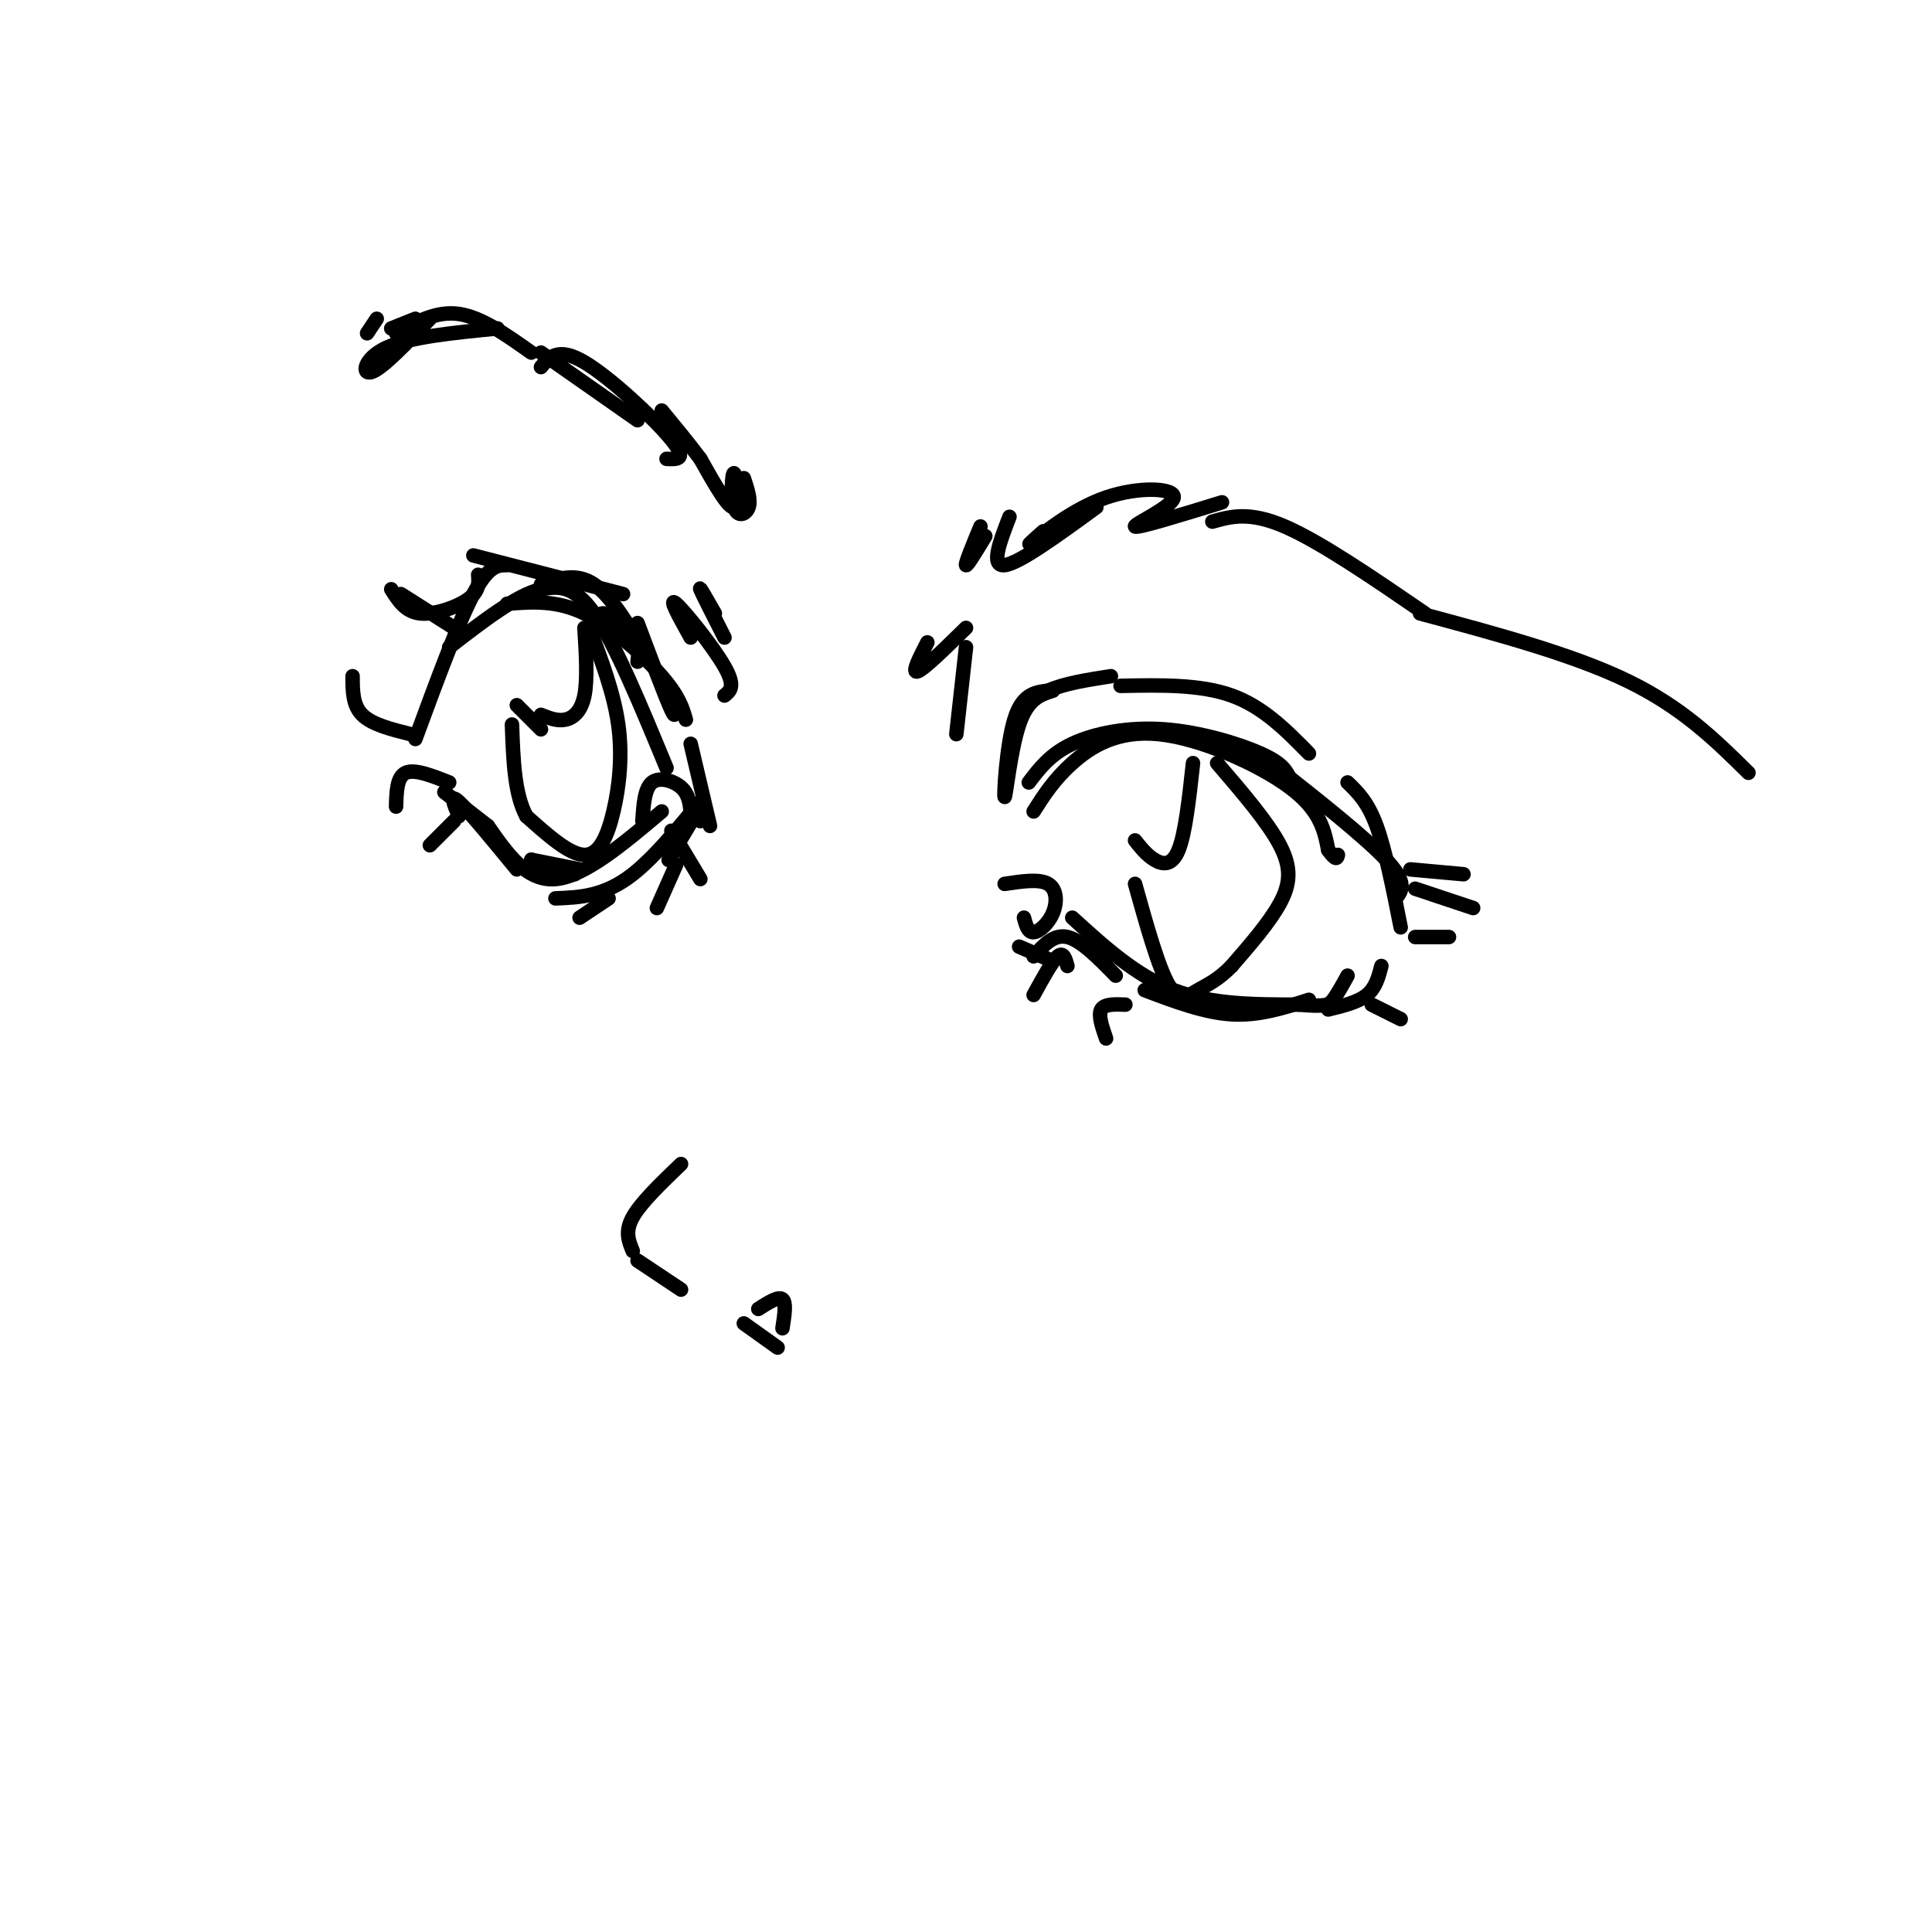 <svg viewBox='0 0 400 400' version='1.1' xmlns='http://www.w3.org/2000/svg' xmlns:xlink='http://www.w3.org/1999/xlink'><g fill='none' stroke='#000000' stroke-width='3' stroke-linecap='round' stroke-linejoin='round'><path d='M192,133c-1.667,3.250 -3.333,6.500 -2,6c1.333,-0.500 5.667,-4.750 10,-9'/><path d='M200,134c0.000,0.000 -2.000,18.000 -2,18'/><path d='M218,143c-2.601,0.821 -5.202,1.643 -7,7c-1.798,5.357 -2.792,15.250 -3,15c-0.208,-0.250 0.369,-10.643 2,-16c1.631,-5.357 4.315,-5.679 7,-6'/><path d='M217,143c3.333,-1.500 8.167,-2.250 13,-3'/><path d='M232,142c8.250,-0.167 16.500,-0.333 23,2c6.500,2.333 11.250,7.167 16,12'/><path d='M211,196c0.000,0.000 7.000,3.000 7,3'/><path d='M214,198c2.083,-2.333 4.167,-4.667 7,-4c2.833,0.667 6.417,4.333 10,8'/><path d='M237,205c6.167,2.333 12.333,4.667 18,5c5.667,0.333 10.833,-1.333 16,-3'/><path d='M279,162c2.083,2.000 4.167,4.000 6,9c1.833,5.000 3.417,13.000 5,21'/><path d='M286,200c-0.583,2.250 -1.167,4.500 -3,6c-1.833,1.500 -4.917,2.250 -8,3'/><path d='M125,130c-0.644,-1.578 -1.289,-3.156 0,-3c1.289,0.156 4.511,2.044 6,4c1.489,1.956 1.244,3.978 1,6'/><path d='M139,144c0.583,2.750 1.167,5.500 0,3c-1.167,-2.500 -4.083,-10.250 -7,-18'/><path d='M134,136c-3.667,-6.250 -7.333,-12.500 -11,-15c-3.667,-2.500 -7.333,-1.250 -11,0'/><path d='M105,117c-1.917,0.000 -3.833,0.000 -7,6c-3.167,6.000 -7.583,18.000 -12,30'/><path d='M95,169c-1.000,-2.417 -2.000,-4.833 0,-3c2.000,1.833 7.000,7.917 12,14'/><path d='M115,186c5.067,-0.200 10.133,-0.400 16,-5c5.867,-4.600 12.533,-13.600 14,-15c1.467,-1.400 -2.267,4.800 -6,11'/><path d='M139,177c-1.000,1.833 -0.500,0.917 0,0'/><path d='M139,172c0.000,0.000 6.000,10.000 6,10'/><path d='M143,154c0.000,0.000 4.000,17.000 4,17'/><path d='M145,170c0.000,0.000 -2.000,-1.000 -2,-1'/><path d='M143,168c-0.222,-1.822 -0.444,-3.644 -2,-5c-1.556,-1.356 -4.444,-2.244 -6,-1c-1.556,1.244 -1.778,4.622 -2,8'/><path d='M208,183c3.583,-0.542 7.167,-1.083 9,0c1.833,1.083 1.917,3.792 1,6c-0.917,2.208 -2.833,3.917 -4,4c-1.167,0.083 -1.583,-1.458 -2,-3'/><path d='M213,162c2.214,-2.923 4.429,-5.845 9,-8c4.571,-2.155 11.500,-3.542 19,-3c7.500,0.542 15.571,3.012 20,5c4.429,1.988 5.214,3.494 6,5'/><path d='M267,161c5.289,4.200 15.511,12.200 20,17c4.489,4.800 3.244,6.400 2,8'/><path d='M138,159c-5.333,-12.917 -10.667,-25.833 -15,-32c-4.333,-6.167 -7.667,-5.583 -11,-5'/><path d='M112,122c-5.000,1.167 -12.000,6.583 -19,12'/><path d='M105,125c5.089,-0.400 10.178,-0.800 16,2c5.822,2.800 12.378,8.800 16,13c3.622,4.200 4.311,6.600 5,9'/><path d='M214,168c2.101,-3.298 4.202,-6.595 8,-10c3.798,-3.405 9.292,-6.917 18,-6c8.708,0.917 20.631,6.262 27,11c6.369,4.738 7.185,8.869 8,13'/><path d='M275,176c1.667,2.333 1.833,1.667 2,1'/><path d='M235,174c1.200,1.511 2.400,3.022 4,4c1.600,0.978 3.600,1.422 5,-2c1.400,-3.422 2.200,-10.711 3,-18'/><path d='M252,158c5.267,6.133 10.533,12.267 13,17c2.467,4.733 2.133,8.067 0,12c-2.133,3.933 -6.067,8.467 -10,13'/><path d='M255,200c-2.857,2.952 -5.000,3.833 -7,5c-2.000,1.167 -3.857,2.619 -6,-1c-2.143,-3.619 -4.571,-12.310 -7,-21'/><path d='M112,148c1.667,0.667 3.333,1.333 5,1c1.667,-0.333 3.333,-1.667 4,-5c0.667,-3.333 0.333,-8.667 0,-14'/><path d='M122,130c2.542,6.732 5.083,13.464 6,20c0.917,6.536 0.208,12.875 -1,18c-1.208,5.125 -2.917,9.036 -6,9c-3.083,-0.036 -7.542,-4.018 -12,-8'/><path d='M109,169c-2.500,-4.500 -2.750,-11.750 -3,-19'/><path d='M107,146c0.000,0.000 5.000,5.000 5,5'/><path d='M137,168c-8.000,6.750 -16.000,13.500 -22,14c-6.000,0.500 -10.000,-5.250 -14,-11'/><path d='M101,171c-3.833,-3.000 -6.417,-5.000 -9,-7'/><path d='M222,190c6.583,6.000 13.167,12.000 21,15c7.833,3.000 16.917,3.000 26,3'/><path d='M269,208c5.467,0.467 6.133,0.133 7,-1c0.867,-1.133 1.933,-3.067 3,-5'/><path d='M150,144c1.178,-0.933 2.356,-1.867 0,-6c-2.356,-4.133 -8.244,-11.467 -10,-13c-1.756,-1.533 0.622,2.733 3,7'/><path d='M293,184c0.000,0.000 12.000,4.000 12,4'/><path d='M292,180c0.000,0.000 11.000,1.000 11,1'/><path d='M293,194c0.000,0.000 7.000,0.000 7,0'/><path d='M221,200c-0.417,-1.500 -0.833,-3.000 -2,-2c-1.167,1.000 -3.083,4.500 -5,8'/><path d='M233,208c-2.167,-0.083 -4.333,-0.167 -5,1c-0.667,1.167 0.167,3.583 1,6'/><path d='M140,179c0.000,0.000 -4.000,9.000 -4,9'/><path d='M126,186c0.000,0.000 -6.000,4.000 -6,4'/><path d='M93,162c-3.583,-1.417 -7.167,-2.833 -9,-2c-1.833,0.833 -1.917,3.917 -2,7'/><path d='M94,170c0.000,0.000 -5.000,5.000 -5,5'/><path d='M85,152c-4.000,-1.000 -8.000,-2.000 -10,-4c-2.000,-2.000 -2.000,-5.000 -2,-8'/><path d='M203,109c-1.583,3.833 -3.167,7.667 -3,8c0.167,0.333 2.083,-2.833 4,-6'/><path d='M209,107c-2.000,5.167 -4.000,10.333 -1,10c3.000,-0.333 11.000,-6.167 19,-12'/><path d='M216,110c-2.027,1.809 -4.054,3.617 -2,2c2.054,-1.617 8.190,-6.660 15,-9c6.810,-2.340 14.295,-1.976 14,0c-0.295,1.976 -8.370,5.565 -8,6c0.370,0.435 9.185,-2.282 18,-5'/><path d='M251,108c3.833,-1.083 7.667,-2.167 15,1c7.333,3.167 18.167,10.583 29,18'/><path d='M294,127c15.833,4.250 31.667,8.500 43,14c11.333,5.500 18.167,12.250 25,19'/><path d='M154,99c0.751,2.252 1.502,4.504 1,6c-0.502,1.496 -2.258,2.236 -3,0c-0.742,-2.236 -0.469,-7.448 0,-7c0.469,0.448 1.134,6.557 0,7c-1.134,0.443 -4.067,-4.778 -7,-10'/><path d='M145,95c-2.500,-3.333 -5.250,-6.667 -8,-10'/><path d='M138,95c2.222,0.111 4.444,0.222 1,-4c-3.444,-4.222 -12.556,-12.778 -18,-16c-5.444,-3.222 -7.222,-1.111 -9,1'/><path d='M110,73c-5.167,-3.667 -10.333,-7.333 -15,-8c-4.667,-0.667 -8.833,1.667 -13,4'/><path d='M86,66c0.000,0.000 -5.000,2.000 -5,2'/><path d='M78,66c0.000,0.000 -2.000,3.000 -2,3'/><path d='M89,66c-4.889,5.111 -9.778,10.222 -12,11c-2.222,0.778 -1.778,-2.778 3,-5c4.778,-2.222 13.889,-3.111 23,-4'/><path d='M112,73c0.000,0.000 20.000,14.000 20,14'/><path d='M148,127c-1.667,-2.917 -3.333,-5.833 -3,-5c0.333,0.833 2.667,5.417 5,10'/><path d='M129,123c0.000,0.000 -31.000,-8.000 -31,-8'/><path d='M99,119c0.133,1.667 0.267,3.333 -2,5c-2.267,1.667 -6.933,3.333 -10,3c-3.067,-0.333 -4.533,-2.667 -6,-5'/><path d='M83,123c0.000,0.000 11.000,7.000 11,7'/><path d='M284,208c0.000,0.000 6.000,3.000 6,3'/><path d='M141,241c-4.167,4.000 -8.333,8.000 -10,11c-1.667,3.000 -0.833,5.000 0,7'/><path d='M132,261c0.000,0.000 9.000,6.000 9,6'/><path d='M157,271c2.083,-1.333 4.167,-2.667 5,-2c0.833,0.667 0.417,3.333 0,6'/><path d='M161,279c-3.500,-2.500 -7.000,-5.000 -7,-5c0.000,0.000 3.500,2.500 7,5'/><path d='M120,180c0.000,0.000 -10.000,-2.000 -10,-2'/><path d='M110,178c-0.167,0.167 4.417,1.583 9,3'/></g>
</svg>